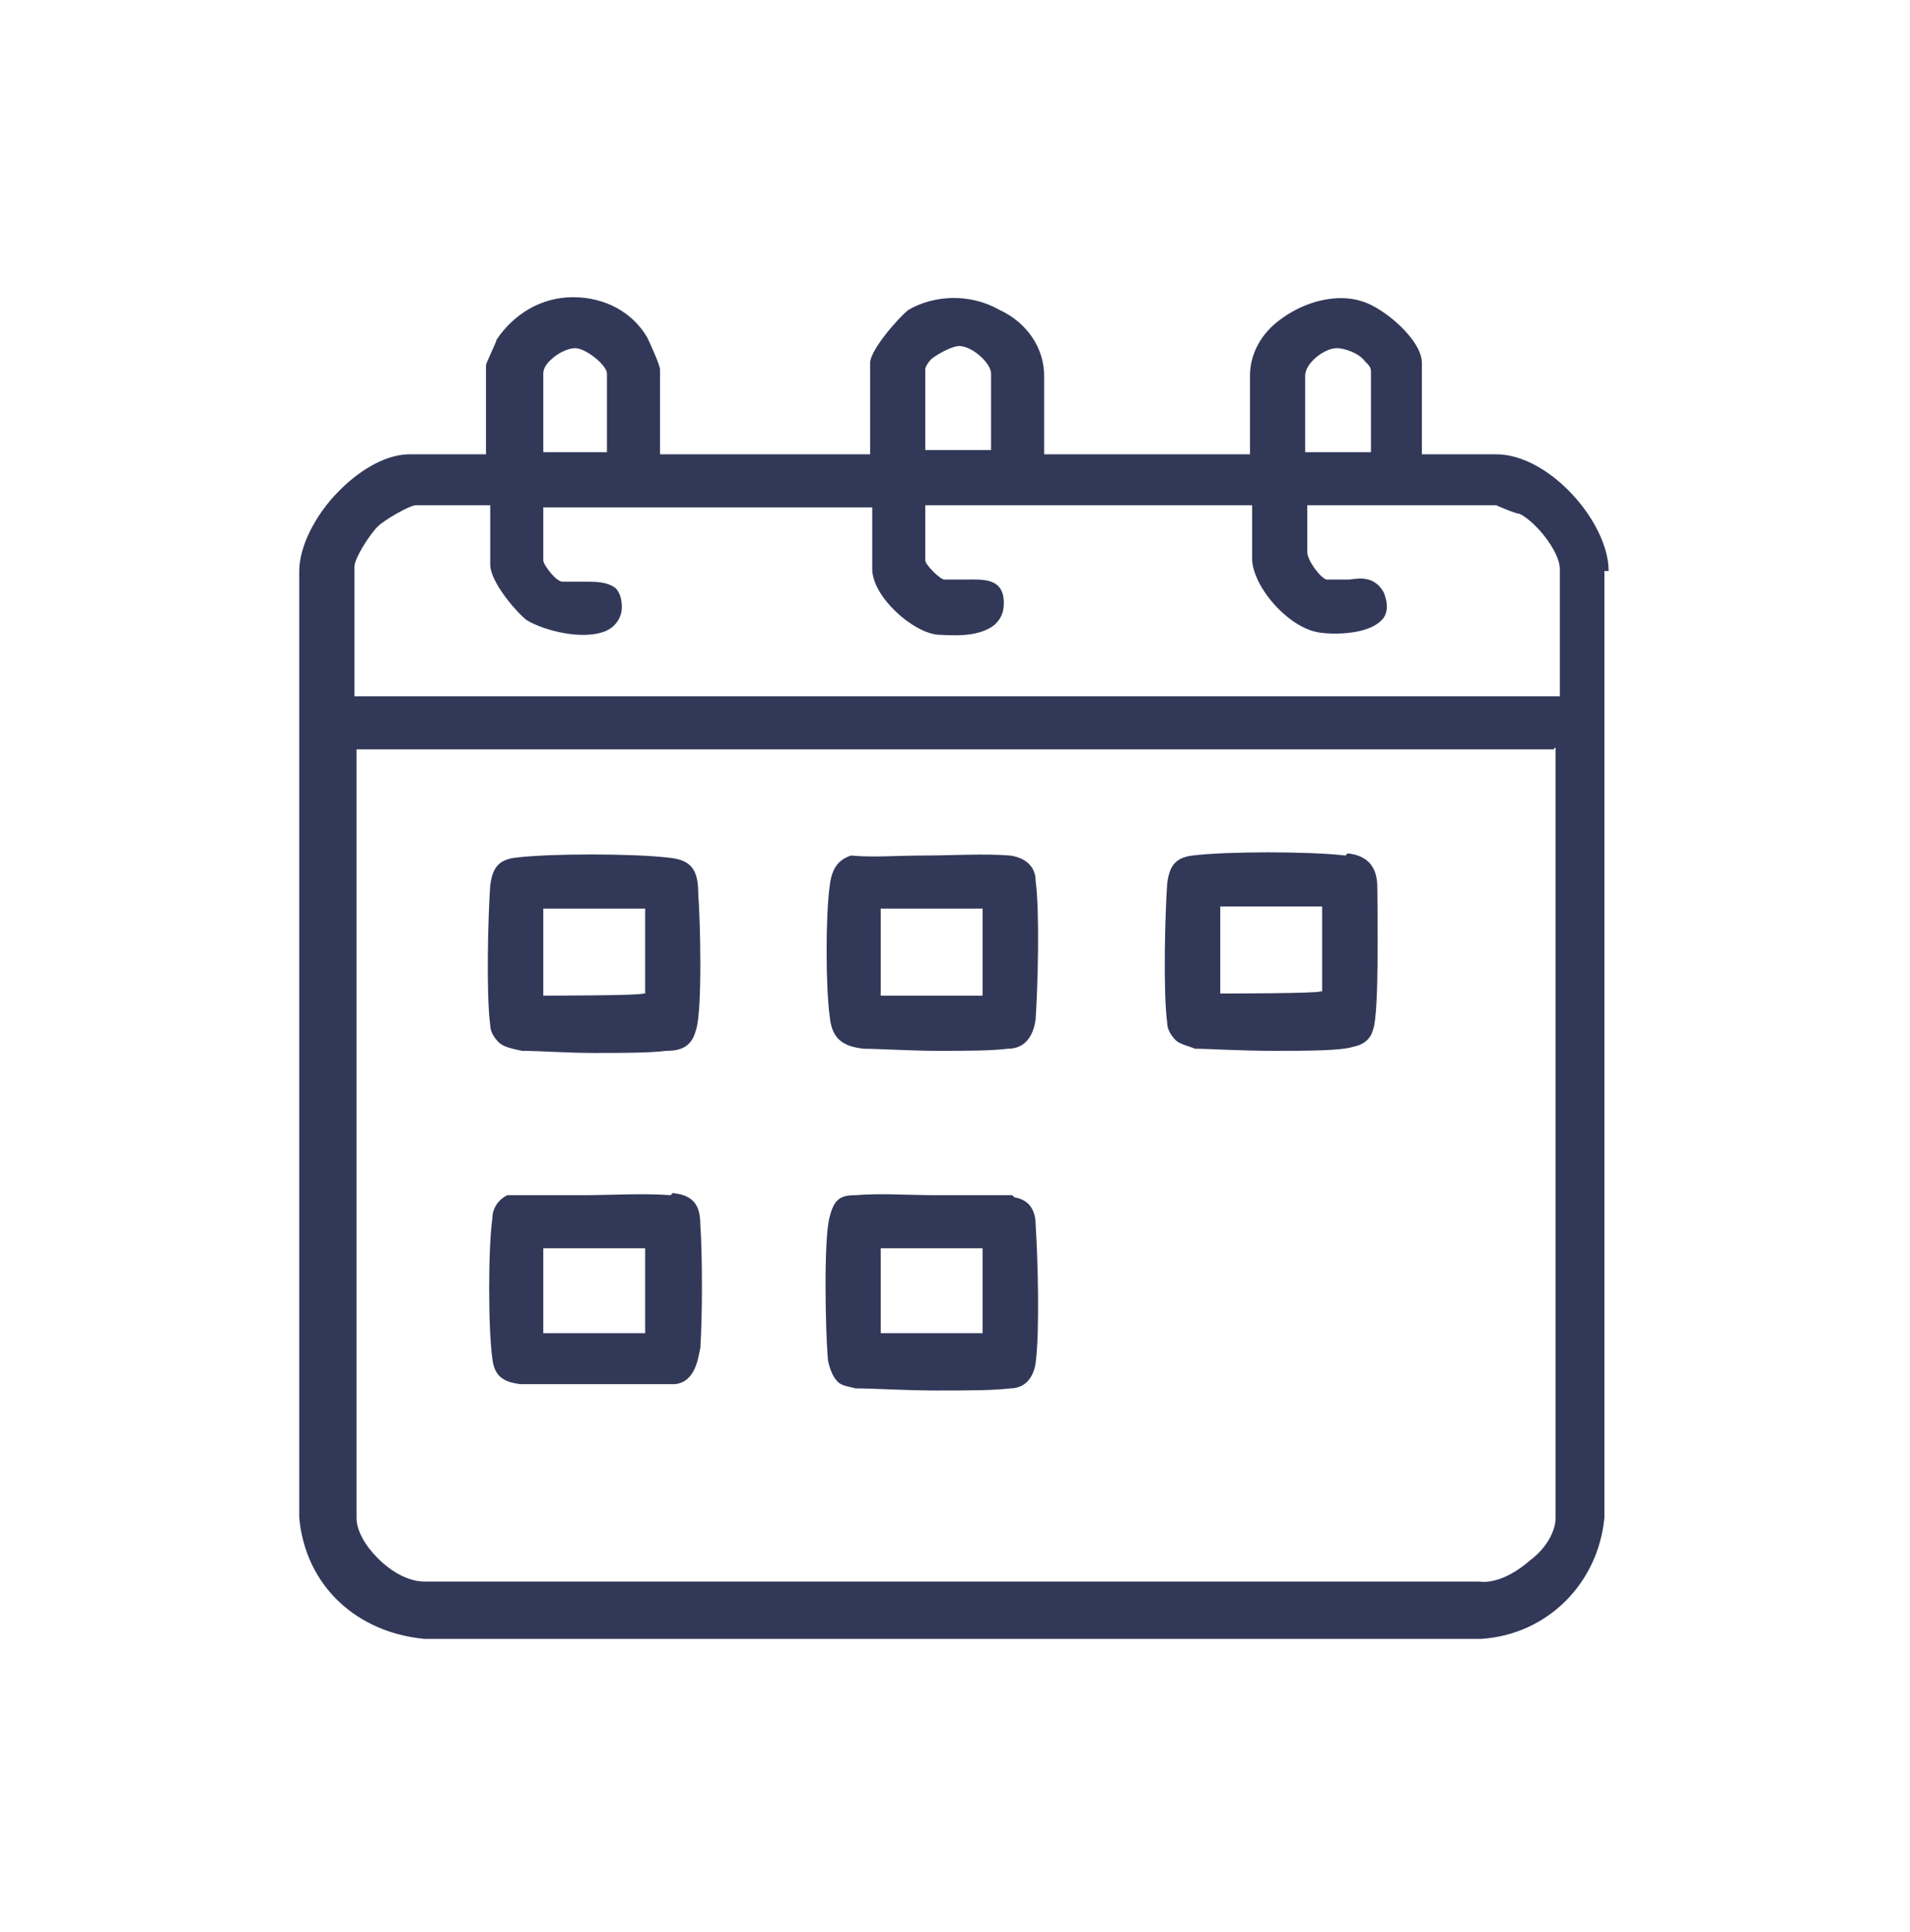 <?xml version="1.0" encoding="UTF-8"?>
<svg id="Réteg_1" xmlns="http://www.w3.org/2000/svg" version="1.1" viewBox="0 0 90 91">
  <!-- Generator: Adobe Illustrator 29.0.1, SVG Export Plug-In . SVG Version: 2.1.0 Build 192)  -->
  <defs>
    <style>
      .st0 {
        fill: none;
      }

      .st1 {
        fill: #323858;
      }
    </style>
  </defs>
  <g id="Group_596">
    <rect id="Rectangle_35" class="st0" y="0" width="90" height="91"/>
  </g>
  <g>
    <path class="st1" d="M75.8,26.9c0-2.3-2.8-5.5-5.3-5.5h-3.5v-4.3c0-1.1-1.8-2.6-2.8-2.9-1.2-.4-2.7,0-3.8.8-1,.7-1.5,1.7-1.5,2.7v3.7h-9.7v-3.7c0-1.3-.8-2.5-2.1-3.1-1.4-.8-3.1-.7-4.3,0-.5.4-1.8,1.9-1.8,2.5v4.3h-9.9v-4c0-.2-.5-1.3-.6-1.5-.7-1.2-2-1.9-3.5-1.9h0c-1.5,0-2.8.8-3.6,2,0,.1-.5,1.1-.5,1.2v4.2h-3.6c-1,0-2.2.6-3.3,1.7-1.2,1.2-1.9,2.7-1.9,3.8v44.6c.3,3.2,2.7,5.4,5.9,5.7h49.8c3.1-.2,5.5-2.6,5.8-5.7V26.9ZM25.6,21.3v-3.7c0-.2.1-.4.3-.6.4-.4.9-.6,1.2-.6s0,0,0,0c.5,0,1.5.8,1.5,1.2v3.7h-3.1ZM43.6,21.3v-3.9c0-.1.1-.3.3-.5.4-.3,1-.6,1.3-.6.6,0,1.5.8,1.5,1.3v3.6h-3.1ZM24.8,29.2c.8.5,2.7,1,3.8.5.4-.2.7-.6.7-1.1,0-.4-.1-.7-.3-.9-.4-.3-.9-.3-1.5-.3-.4,0-.7,0-1,0-.3,0-.9-.8-.9-1v-2.5h15.5v2.9c0,1.3,1.9,3,3.1,3.1.4,0,1.9.2,2.7-.5.3-.3.4-.6.4-1,0-1.2-1-1.1-1.8-1.1-.4,0-.7,0-1,0-.2,0-.9-.7-.9-.9v-2.6h15.4v2.5c0,1.3,1.7,3.3,3.2,3.5.7.1,2.4.1,3-.7.2-.3.2-.7,0-1.2-.4-.7-1-.7-1.6-.6-.4,0-.7,0-1.1,0-.3-.1-.9-.9-.9-1.3v-2.2h8.9c0,0,.9.4,1.1.4.8.4,1.9,1.8,1.9,2.6v6s0,0,0,0H16.7v-6.1c0-.4.7-1.5,1.1-1.9.3-.3,1.5-1,1.8-1h3.5v2.8c0,.8,1.2,2.2,1.7,2.6ZM73.3,35.2v36.3c0,.6-.4,1.4-1.2,2-.8.7-1.7,1.1-2.4,1H20s0,0,0,0c-.7,0-1.5-.4-2.2-1.1-.6-.6-1-1.3-1-1.9v-36.2h56.3c0,0,0,0,.1,0,0,0,0,0,0,0ZM64.6,21.3h-3.1v-3.6c0-.6.9-1.3,1.5-1.3.3,0,1,.2,1.3.6.2.2.3.3.3.5v3.9Z"/>
    <path class="st1" d="M63.4,40.3c-1.7-.2-5.6-.2-7.2,0-.9.1-1.1.6-1.2,1.3-.1,1.4-.2,5.1,0,6.6,0,.3.2.6.4.8h0c.2.2.7.3.9.4.6,0,2.1.1,3.7.1s3.2,0,3.8-.2c.5-.1.8-.4.9-.8.3-.8.2-5.7.2-6.7,0-.9-.4-1.5-1.4-1.6ZM62.3,42.9v3.8h-.1c0,.1-4.7.1-4.7.1v-4.1h4.8Z"/>
    <path class="st1" d="M23.5,49.1h0c.2.2.6.3,1.1.4.8,0,2.1.1,3.4.1s2.6,0,3.4-.1c.7,0,1.2-.2,1.4-1,.3-.9.2-5.2.1-6.4,0-1.1-.3-1.6-1.4-1.7-1.7-.2-5.6-.2-7.2,0-.9.1-1.1.6-1.2,1.3-.1,1.4-.2,5.1,0,6.6,0,.3.2.6.4.8ZM25.6,46.9v-4.1h4.8v4h-.1c0,.1-4.7.1-4.7.1Z"/>
    <path class="st1" d="M40.6,49.4c.8,0,2.3.1,3.6.1s2.5,0,3.3-.1c.8,0,1.2-.6,1.3-1.4.1-1.5.2-5,0-6.5,0-.7-.5-1.1-1.2-1.2-1.3-.1-2.7,0-4.1,0-1.2,0-2.4.1-3.4,0h0s0,0,0,0c-.6.2-.9.6-1,1.4-.2,1.4-.2,4.8,0,6.2.1,1.1.7,1.4,1.6,1.5ZM41.5,46.8v-4h4.8v4.1h-4.8Z"/>
    <path class="st1" d="M47.7,56.3c-1.2,0-2.4,0-3.6,0-1.3,0-2.6-.1-3.8,0-.7,0-1,.2-1.2,1-.3,1-.2,5.4-.1,6.6,0,.3.2.9.4,1.1h0c.2.3.6.3.9.4.9,0,2.3.1,3.8.1s2.7,0,3.5-.1c.7,0,1.1-.5,1.2-1.2.2-1.5.1-5,0-6.5,0-.8-.4-1.2-1-1.3ZM46.3,58.8v4h-4.8v-4h4.8Z"/>
    <path class="st1" d="M31.6,56.3c-1.3-.1-2.8,0-4.2,0-1.2,0-2.4,0-3.5,0h0s0,0,0,0c-.4.2-.7.6-.7,1.1-.2,1.4-.2,5.2,0,6.6.1.9.6,1.1,1.3,1.2.5,0,1.1,0,1.6,0s1.4,0,2.1,0c1.2,0,2.4,0,3.6,0,1-.1,1.1-1.3,1.2-1.7.1-1.5.1-4.4,0-5.8,0-.9-.3-1.4-1.3-1.5ZM30.4,58.8v4h-4.8v-4h4.8Z"/>
  </g>
</svg>